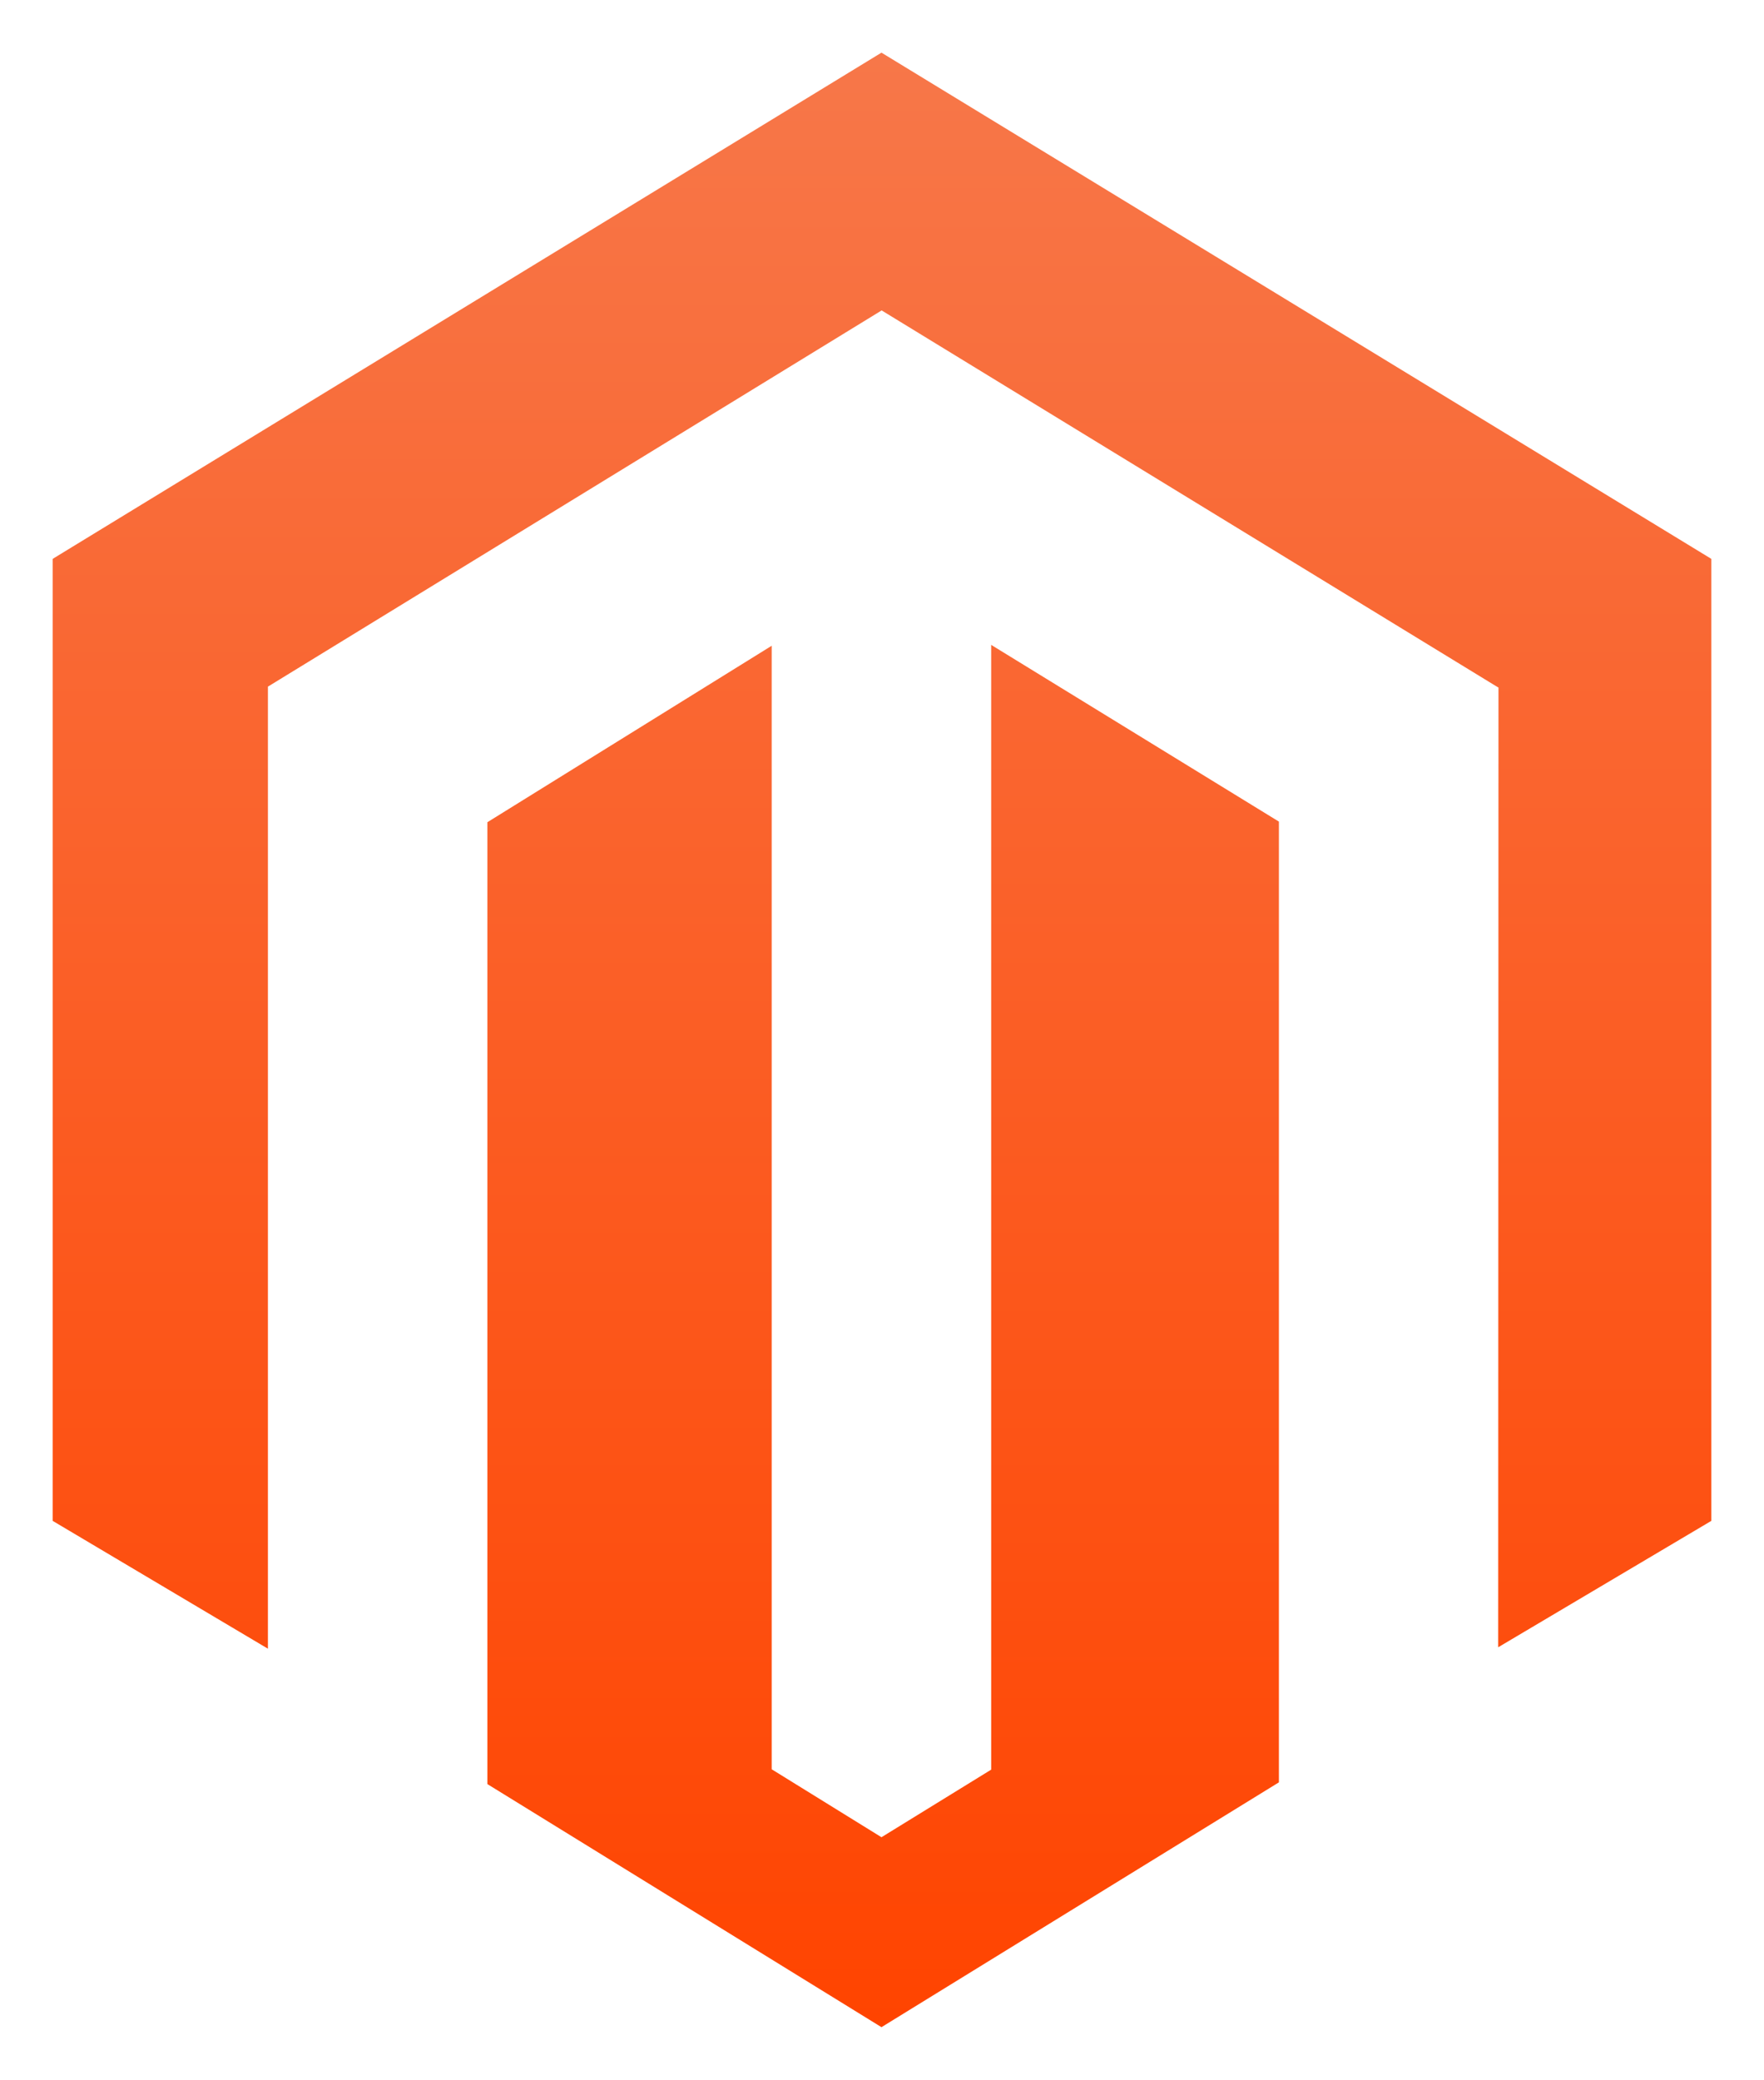 <svg width="134" height="158" viewBox="0 0 134 158" fill="none" xmlns="http://www.w3.org/2000/svg">
<g filter="url(#filter0_d)">
<path d="M75.294 46.991V132.435L66.96 137.57L58.62 132.408V47.057L37.023 60.463V133.533L66.96 152L97.15 133.401V60.416L75.294 46.991ZM66.96 2L4 40.457V113.536L20.352 123.248V50.162L66.973 21.582L113.637 50.12L113.83 50.231L113.809 123.139L130 113.536V40.457L66.96 2Z" fill="url(#paint0_linear)"/>
</g>
<defs>
<filter id="filter0_d" x="0" y="0" width="134" height="158" filterUnits="userSpaceOnUse" color-interpolation-filters="sRGB">
<feFlood flood-opacity="0" result="BackgroundImageFix"/>
<feColorMatrix in="SourceAlpha" type="matrix" values="0 0 0 0 0 0 0 0 0 0 0 0 0 0 0 0 0 0 127 0"/>
<feOffset dy="2"/>
<feGaussianBlur stdDeviation="2"/>
<feColorMatrix type="matrix" values="0 0 0 0 0.056 0 0 0 0 0.122 0 0 0 0 0.209 0 0 0 0.12 0"/>
<feBlend mode="normal" in2="BackgroundImageFix" result="effect1_dropShadow"/>
<feBlend mode="normal" in="SourceGraphic" in2="effect1_dropShadow" result="shape"/>
</filter>
<linearGradient id="paint0_linear" x1="67" y1="2" x2="67" y2="152" gradientUnits="userSpaceOnUse">
<stop stop-color="#F77749"/>
<stop offset="1" stop-color="#FF4400"/>
</linearGradient>
</defs>
</svg>
